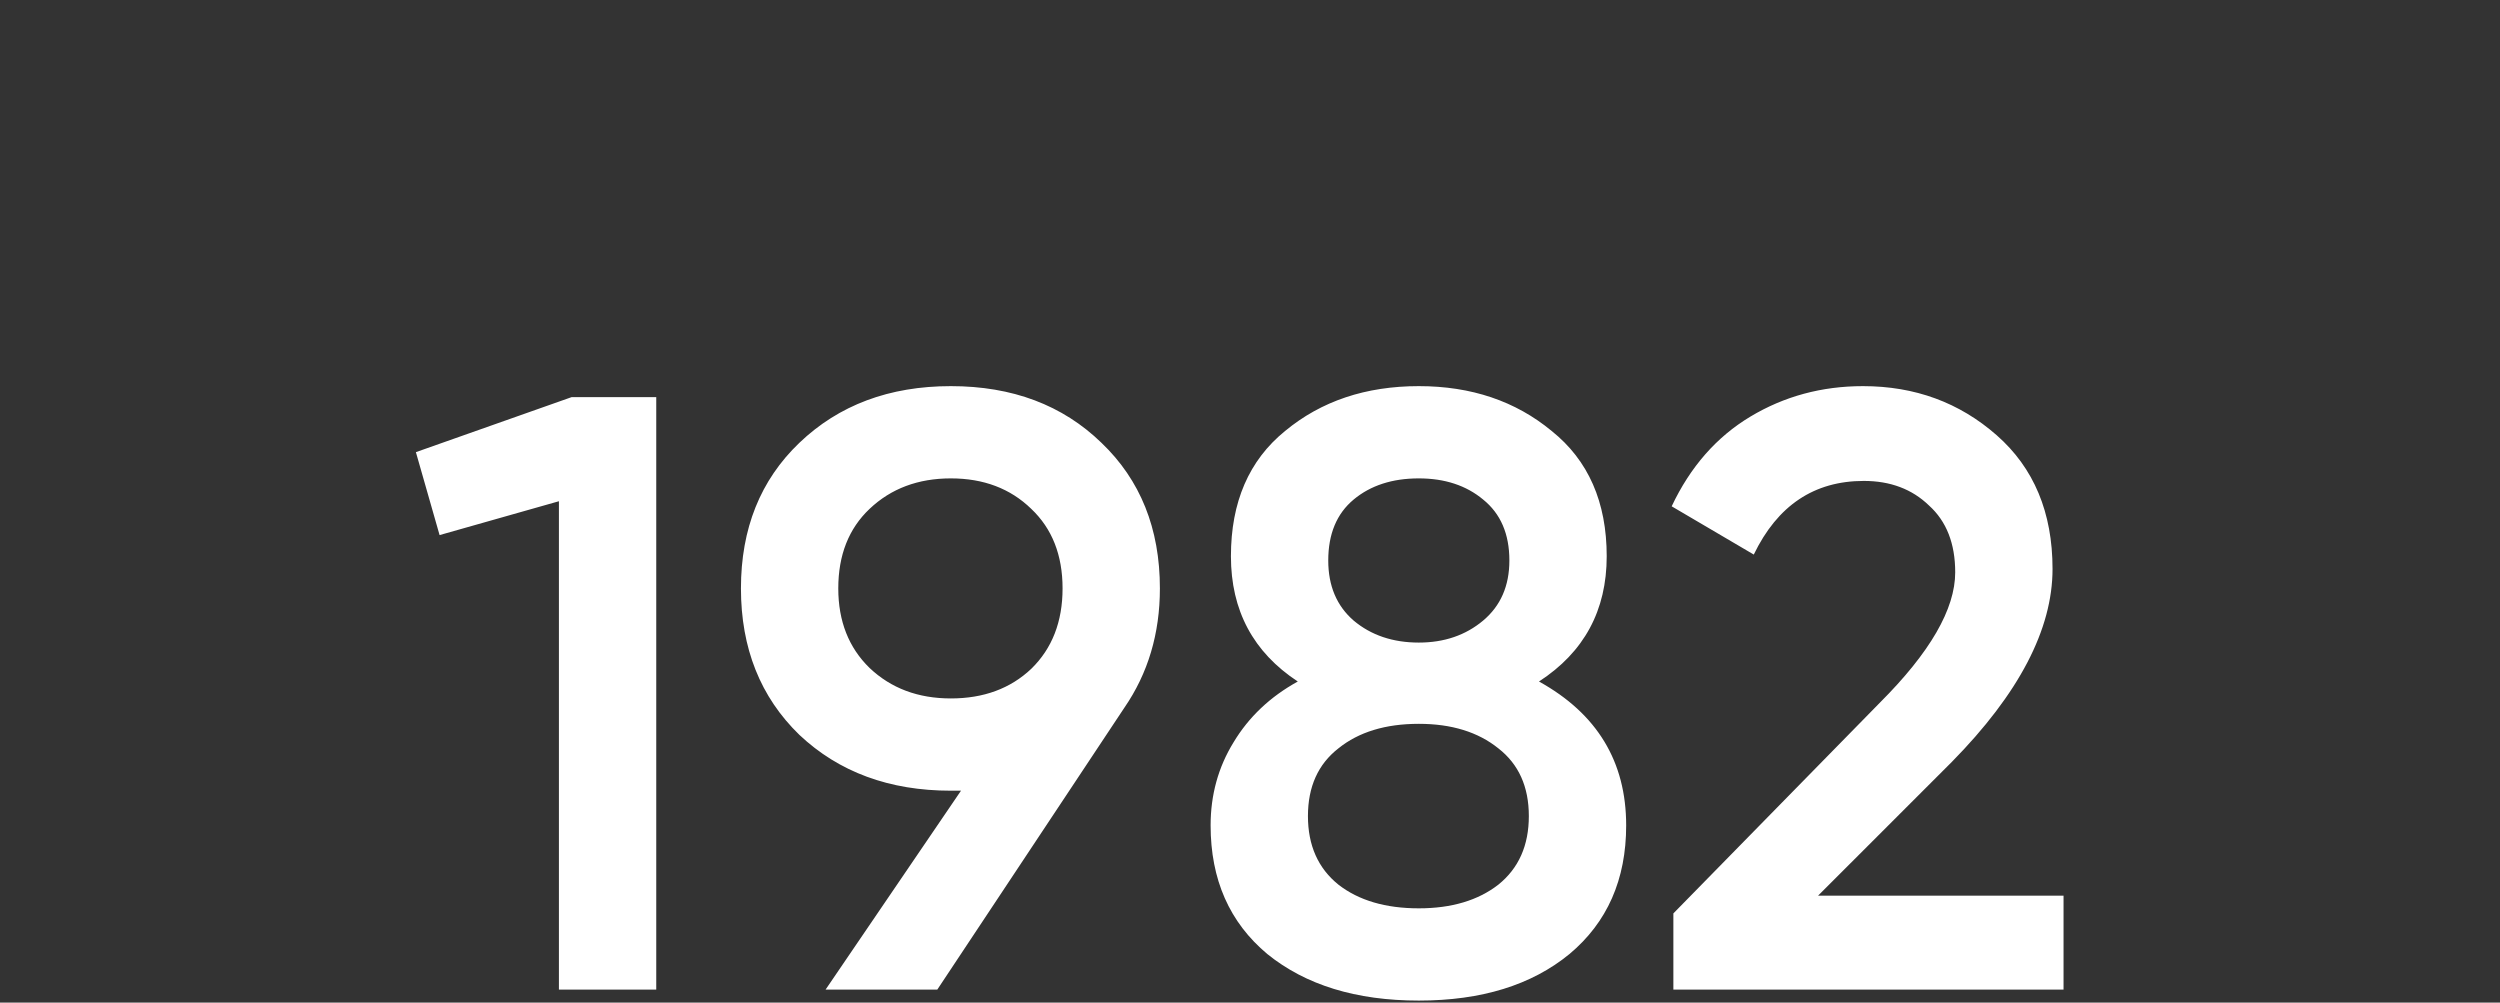 <?xml version="1.0" encoding="UTF-8"?> <svg xmlns="http://www.w3.org/2000/svg" width="192" height="77" viewBox="0 0 192 77" fill="none"><rect x="0" y="0" width="192" height="77" fill="#333333" stroke="none"/> <path d="M43.9 30.5H50.4V76H42.925V38.495L33.76 41.095L31.94 34.725L43.9 30.5ZM89.08 45.19C89.08 48.657 88.17 51.712 86.35 54.355L71.985 76H63.405L73.805 60.725H73.025C68.302 60.725 64.423 59.295 61.39 56.435C58.4 53.532 56.905 49.783 56.905 45.19C56.905 40.597 58.4 36.87 61.39 34.01C64.423 31.107 68.302 29.655 73.025 29.655C77.748 29.655 81.605 31.107 84.595 34.01C87.585 36.87 89.08 40.597 89.08 45.19ZM64.38 45.19C64.38 47.703 65.181 49.74 66.785 51.3C68.431 52.86 70.511 53.64 73.025 53.64C75.538 53.64 77.597 52.882 79.2 51.365C80.803 49.805 81.605 47.747 81.605 45.19C81.605 42.633 80.803 40.597 79.2 39.08C77.597 37.52 75.538 36.74 73.025 36.74C70.511 36.74 68.431 37.52 66.785 39.08C65.181 40.597 64.38 42.633 64.38 45.19ZM118.195 52.34C122.658 54.81 124.89 58.493 124.89 63.39C124.89 67.55 123.438 70.843 120.535 73.27C117.631 75.653 113.775 76.845 108.965 76.845C104.155 76.845 100.276 75.653 97.33 73.27C94.426 70.843 92.975 67.55 92.975 63.39C92.975 61.05 93.56 58.927 94.73 57.02C95.9 55.07 97.546 53.51 99.67 52.34C96.246 50.087 94.535 46.88 94.535 42.72C94.535 38.56 95.921 35.353 98.695 33.1C101.468 30.803 104.891 29.655 108.965 29.655C112.995 29.655 116.396 30.803 119.17 33.1C121.986 35.353 123.395 38.56 123.395 42.72C123.395 46.88 121.661 50.087 118.195 52.34ZM108.965 36.74C106.928 36.74 105.26 37.282 103.96 38.365C102.66 39.448 102.01 41.008 102.01 43.045C102.01 44.995 102.66 46.533 103.96 47.66C105.303 48.787 106.971 49.35 108.965 49.35C110.915 49.35 112.561 48.787 113.905 47.66C115.248 46.533 115.92 44.995 115.92 43.045C115.92 41.008 115.248 39.448 113.905 38.365C112.605 37.282 110.958 36.74 108.965 36.74ZM108.965 69.76C111.478 69.76 113.515 69.153 115.075 67.94C116.635 66.683 117.415 64.928 117.415 62.675C117.415 60.422 116.635 58.688 115.075 57.475C113.515 56.218 111.478 55.59 108.965 55.59C106.408 55.59 104.35 56.218 102.79 57.475C101.23 58.688 100.45 60.422 100.45 62.675C100.45 64.928 101.23 66.683 102.79 67.94C104.35 69.153 106.408 69.76 108.965 69.76ZM128.515 76V70.15L144.375 53.965C148.232 50.108 150.16 46.772 150.16 43.955C150.16 41.745 149.489 40.033 148.145 38.82C146.845 37.563 145.177 36.935 143.14 36.935C139.327 36.935 136.51 38.82 134.69 42.59L128.385 38.885C129.815 35.852 131.83 33.555 134.43 31.995C137.03 30.435 139.912 29.655 143.075 29.655C147.062 29.655 150.485 30.912 153.345 33.425C156.205 35.938 157.635 39.362 157.635 43.695C157.635 48.332 155.057 53.272 149.9 58.515L139.63 68.785H158.48V76H128.515Z" fill="white"></path> </svg> 
